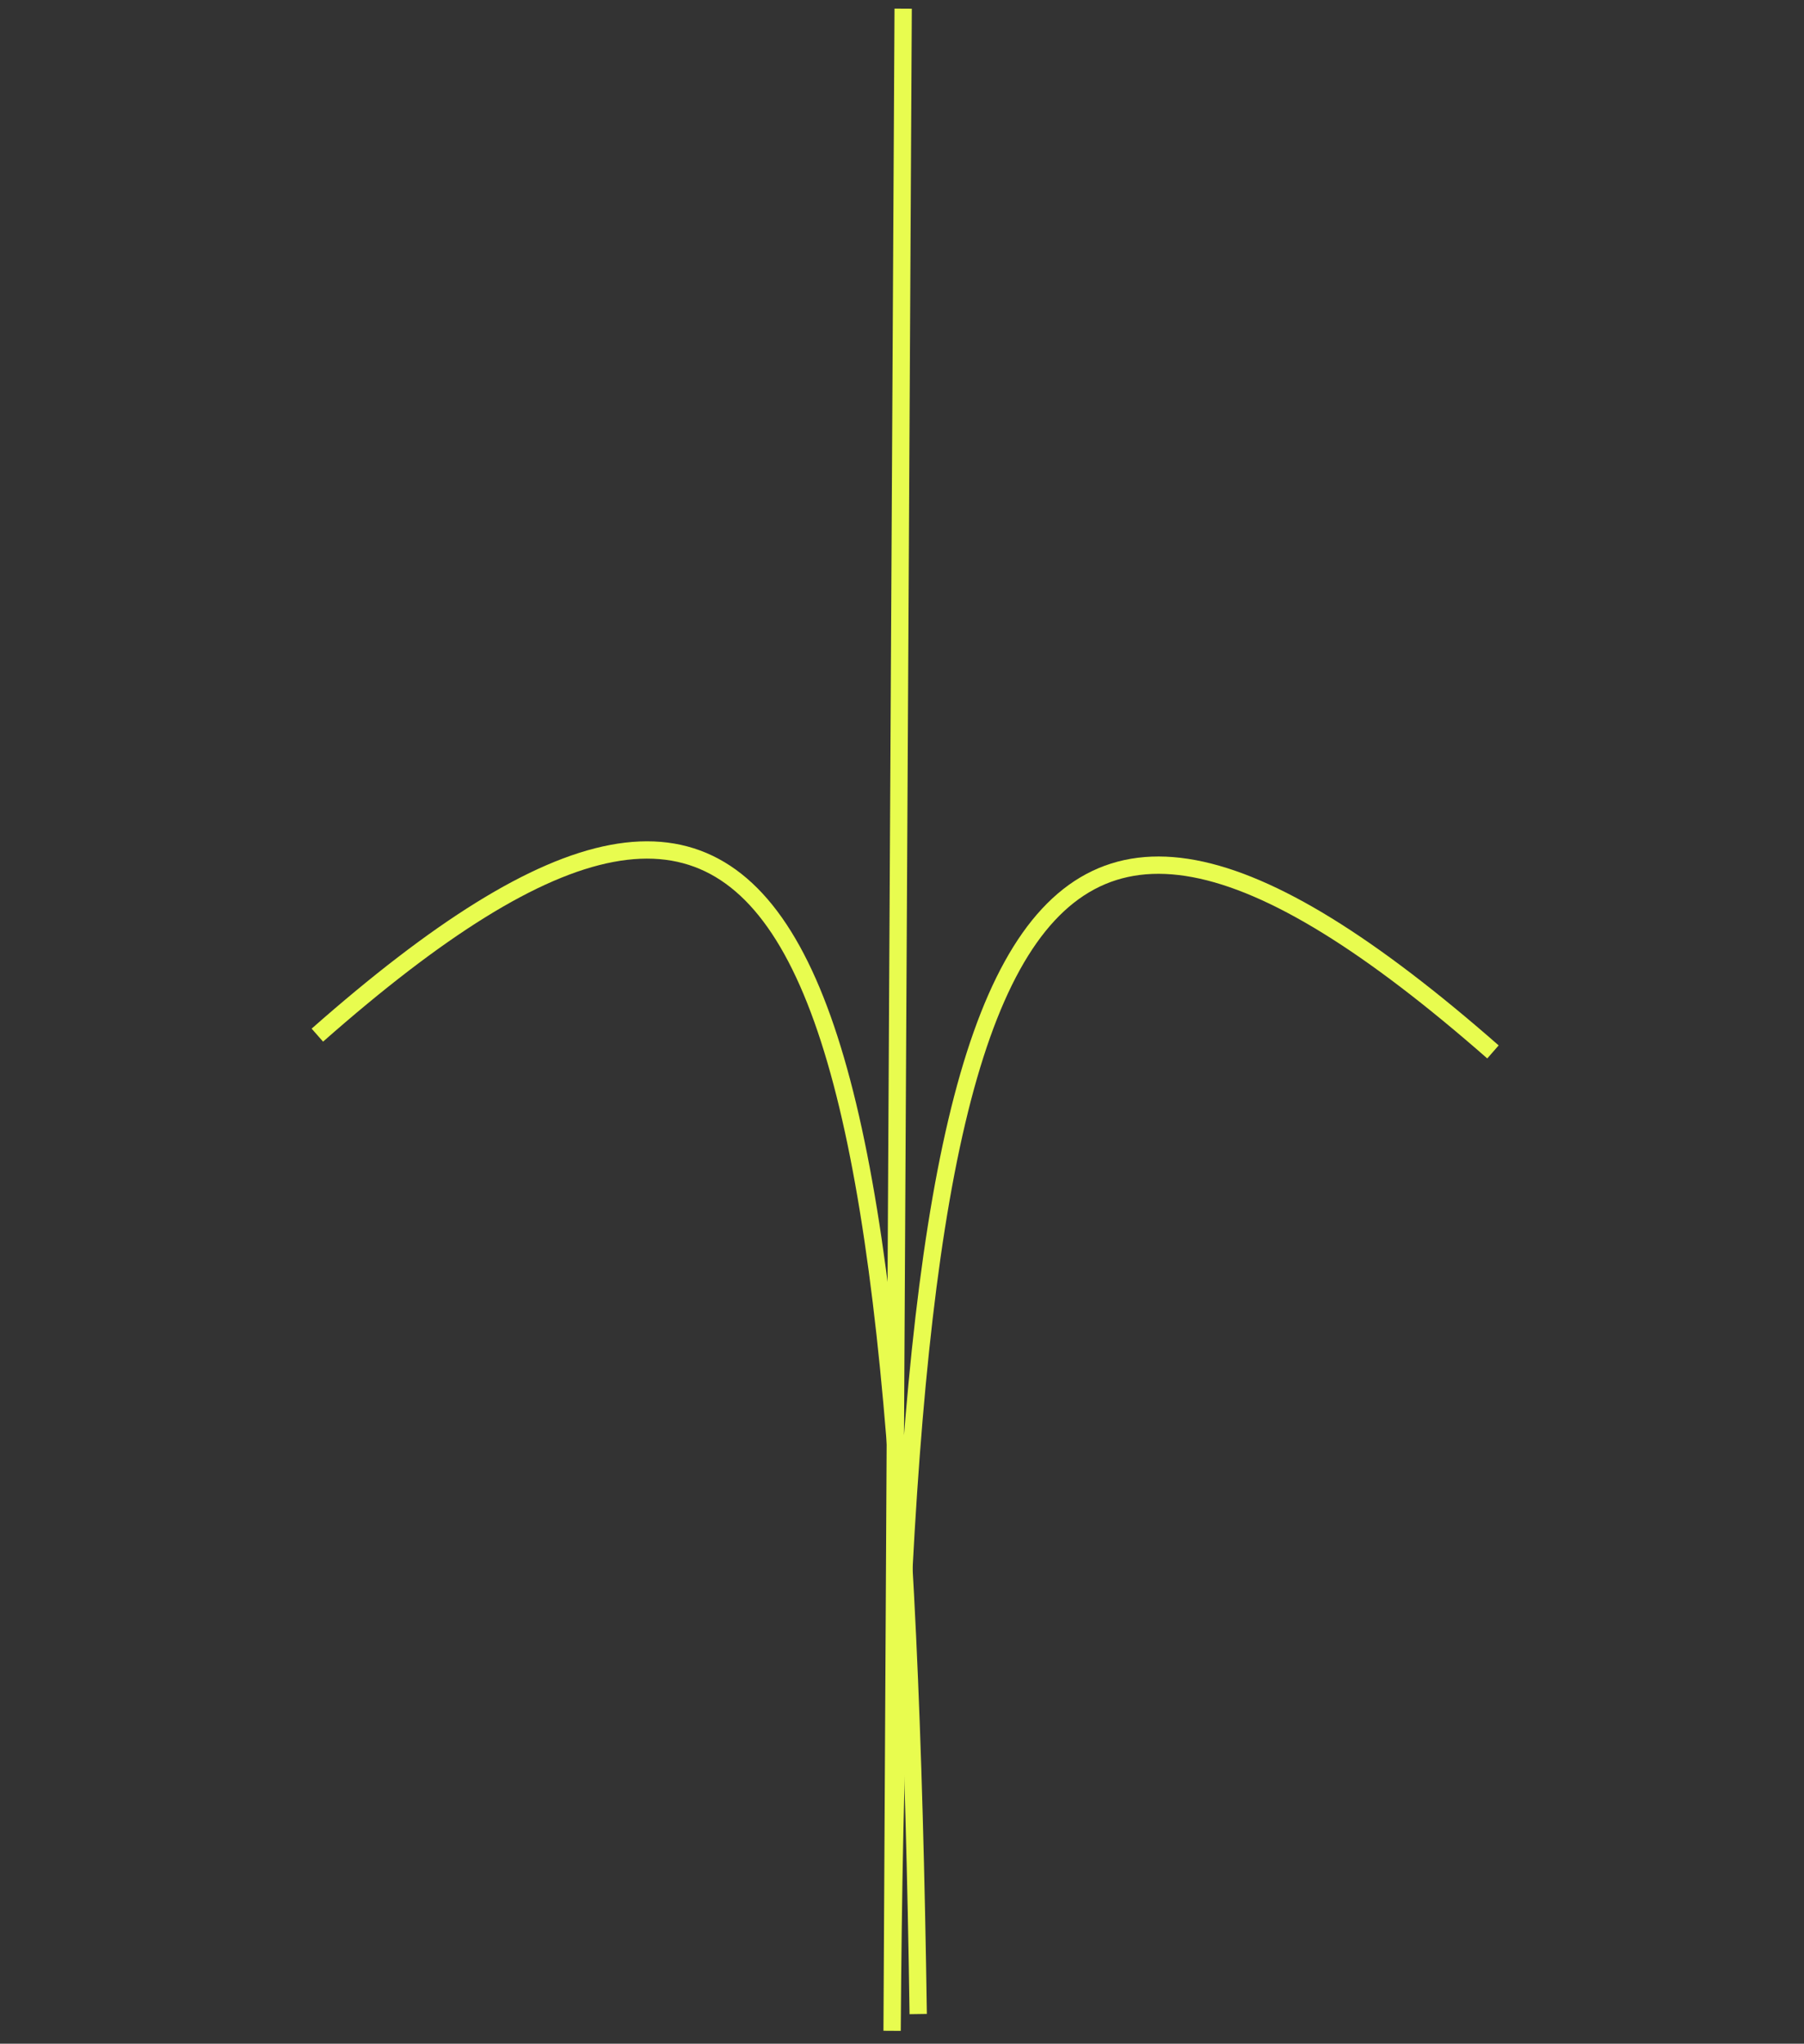 <?xml version="1.0" encoding="UTF-8"?> <svg xmlns="http://www.w3.org/2000/svg" width="121" height="137" viewBox="0 0 121 137" fill="none"><rect x="0" y="0" width="121" height="137" fill="#333333" stroke="none"/><path d="M61.587 135.011C60.502 60.751 53.536 40.968 21.286 69.391" stroke="#E8FC4F" stroke-width="1.161"></path><path d="M100.138 70.516C67.403 41.837 60.328 61.906 59.836 136.137L60.578 0.58" stroke="#E8FC4F" stroke-width="1.161"></path></svg> 